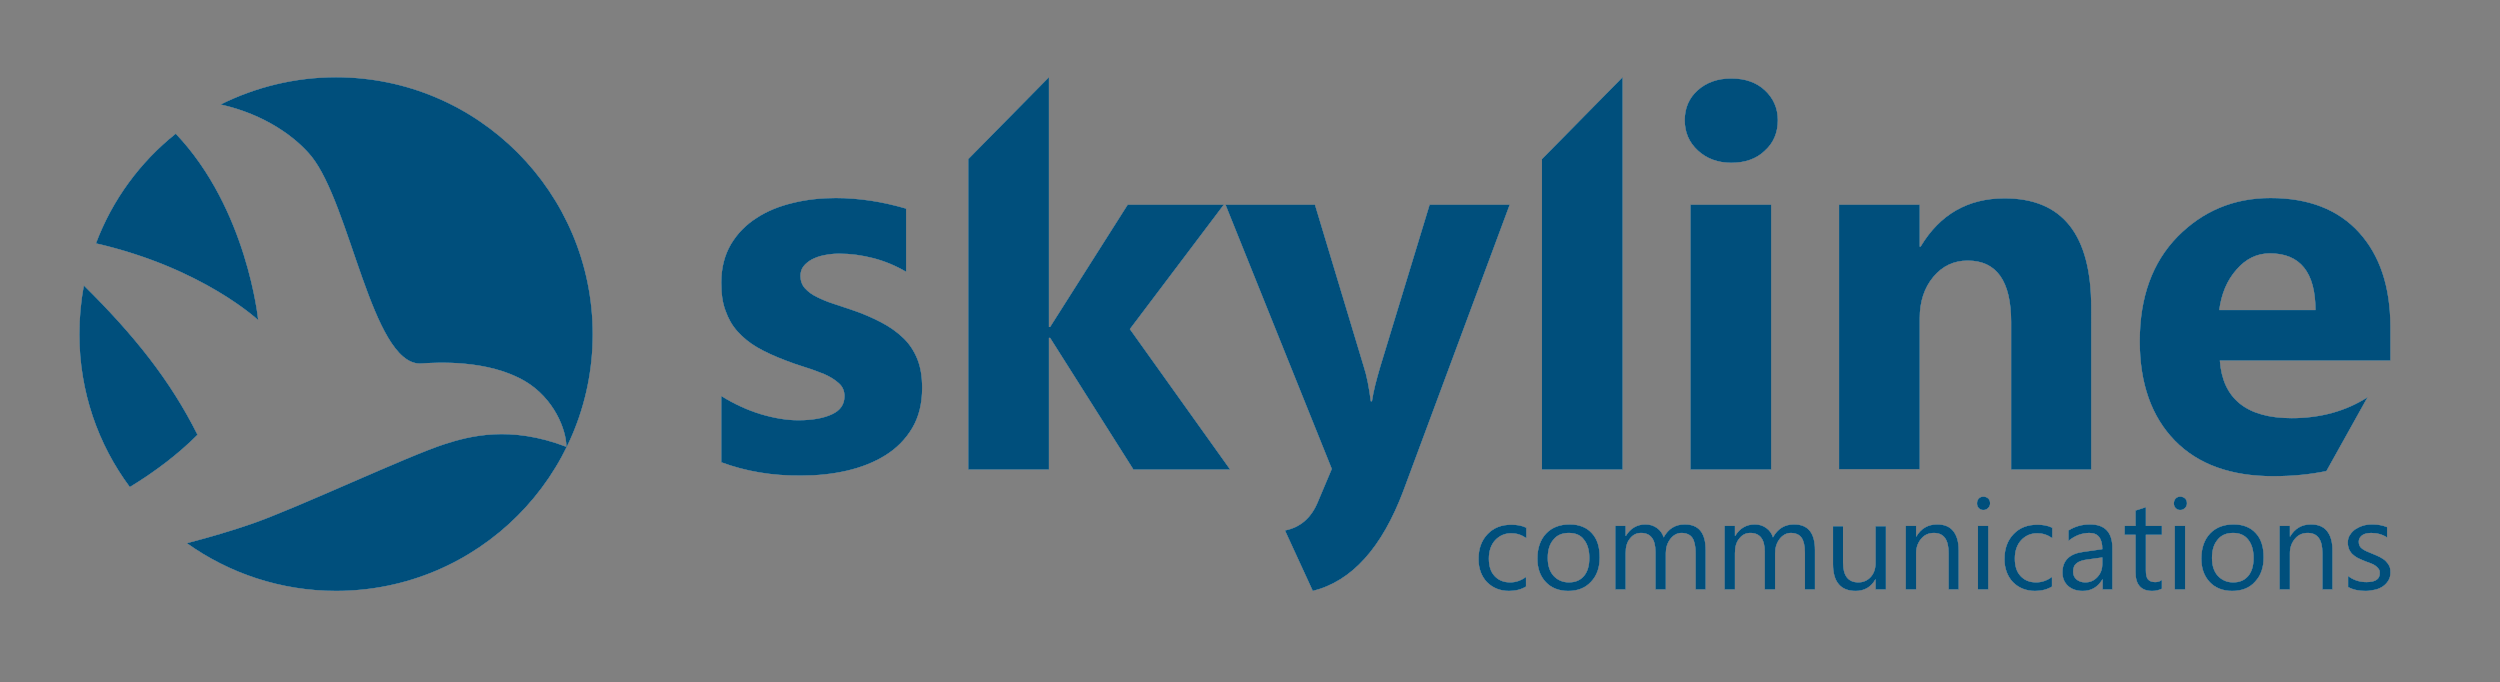 <?xml version="1.0" encoding="utf-8"?>
<!-- Generator: Adobe Illustrator 28.0.0, SVG Export Plug-In . SVG Version: 6.00 Build 0)  -->
<svg version="1.1" xmlns="http://www.w3.org/2000/svg" xmlns:xlink="http://www.w3.org/1999/xlink" x="0px" y="0px"
	 viewBox="0 0 828 226" style="enable-background:new 0 0 828 226;" xml:space="preserve">
<rect x="0" y="0" width="828" height="226" fill="#808080" stroke="none"/>
<style type="text/css">
	.st0{fill:#FFFFFF;}
	.st1{fill:#004F7C;}
</style>
<g id="zwart">
	<g id="bleu_2_">
		<path id="s_4_" d="M777.7,194.4v-3.6c1.8,1.4,3.9,2,6.1,2c3,0,4.4-1,4.4-3c0-0.6-0.1-1-0.4-1.4c-0.3-0.4-0.6-0.7-1-1
			c-0.4-0.3-0.9-0.6-1.5-0.8c-0.6-0.2-1.2-0.5-1.9-0.7c-0.9-0.4-1.7-0.7-2.5-1.1c-0.7-0.4-1.3-0.8-1.8-1.3c-0.5-0.5-0.8-1-1.1-1.6
			c-0.2-0.6-0.4-1.3-0.4-2.1c0-1,0.2-1.9,0.7-2.6c0.5-0.8,1.1-1.4,1.8-1.9c0.8-0.5,1.6-0.9,2.6-1.2c1-0.3,2-0.4,3-0.4
			c1.8,0,3.4,0.3,4.9,0.9v3.4c-1.5-1-3.3-1.5-5.3-1.5c-0.6,0-1.2,0.1-1.7,0.2c-0.5,0.1-0.9,0.3-1.3,0.6c-0.4,0.3-0.6,0.6-0.8,0.9
			c-0.2,0.4-0.3,0.8-0.3,1.2c0,0.5,0.1,1,0.3,1.4c0.2,0.4,0.5,0.7,0.9,1c0.4,0.3,0.8,0.5,1.4,0.8c0.5,0.2,1.2,0.5,1.9,0.8
			c0.9,0.4,1.8,0.7,2.5,1.1c0.7,0.4,1.4,0.8,1.9,1.3c0.5,0.5,0.9,1,1.2,1.6c0.3,0.6,0.4,1.3,0.4,2.2c0,1-0.2,1.9-0.7,2.7
			c-0.5,0.8-1.1,1.4-1.8,1.9c-0.8,0.5-1.6,0.9-2.6,1.1c-1,0.2-2,0.4-3.1,0.4C781.2,195.7,779.3,195.3,777.7,194.4z"/>
		<path id="n_6_" d="M772.6,195.2h-3.4v-12c0-4.5-1.6-6.7-4.9-6.7c-1.7,0-3.1,0.6-4.2,1.9c-1.1,1.3-1.7,2.9-1.7,4.8v12h-3.4v-21h3.4
			v3.5h0.1c1.6-2.7,3.9-4,6.9-4c2.3,0,4.1,0.7,5.3,2.2c1.2,1.5,1.8,3.6,1.8,6.4V195.2z"/>
		<path id="o_4_" d="M739.3,195.7c-3.1,0-5.6-1-7.4-2.9c-1.9-2-2.8-4.6-2.8-7.8c0-3.5,1-6.3,2.9-8.3c1.9-2,4.5-3,7.8-3
			c3.1,0,5.6,1,7.3,2.9c1.8,1.9,2.6,4.6,2.6,8c0,3.3-0.9,6-2.8,8C745.1,194.7,742.5,195.7,739.3,195.7z M739.6,176.5
			c-2.2,0-3.9,0.7-5.1,2.2c-1.3,1.5-1.9,3.5-1.9,6.1c0,2.5,0.6,4.4,1.9,5.9c1.3,1.4,3,2.2,5.1,2.2c2.2,0,3.8-0.7,5-2.1
			c1.2-1.4,1.8-3.4,1.8-6c0-2.6-0.6-4.6-1.8-6.1C743.4,177.2,741.8,176.5,739.6,176.5z"/>
		<path id="i_6_" d="M722.1,168.9c-0.6,0-1.1-0.2-1.5-0.6c-0.4-0.4-0.6-0.9-0.6-1.6c0-0.6,0.2-1.2,0.6-1.6s0.9-0.6,1.5-0.6
			c0.6,0,1.1,0.2,1.6,0.6c0.4,0.4,0.6,0.9,0.6,1.6c0,0.6-0.2,1.1-0.6,1.5C723.2,168.7,722.7,168.9,722.1,168.9z M723.7,195.2h-3.4
			v-21h3.4V195.2z"/>
		<path id="t_2_" d="M715.9,195c-0.8,0.4-1.8,0.7-3.1,0.7c-3.7,0-5.5-2.1-5.5-6.2v-12.4h-3.6v-2.9h3.6v-5.1l3.4-1.1v6.2h5.3v2.9
			h-5.3v11.8c0,1.4,0.2,2.4,0.7,3c0.5,0.6,1.3,0.9,2.4,0.9c0.8,0,1.6-0.2,2.2-0.7V195z"/>
		<path id="a_2_" d="M699.8,195.2h-3.4v-3.3h-0.1c-1.5,2.5-3.6,3.8-6.5,3.8c-2.1,0-3.7-0.6-4.9-1.7c-1.2-1.1-1.8-2.6-1.8-4.4
			c0-3.9,2.3-6.2,6.9-6.8l6.3-0.9c0-3.6-1.4-5.4-4.3-5.4c-2.5,0-4.8,0.9-6.9,2.6v-3.4c2.1-1.3,4.4-2,7.1-2c4.9,0,7.4,2.6,7.4,7.8
			V195.2z M696.4,184.6l-5.1,0.7c-1.6,0.2-2.7,0.6-3.5,1.2c-0.8,0.6-1.2,1.5-1.2,2.9c0,1,0.4,1.9,1.1,2.5c0.7,0.6,1.7,1,2.9,1
			c1.7,0,3-0.6,4.1-1.8c1.1-1.2,1.6-2.6,1.6-4.4V184.6z"/>
		<path id="c_4_" d="M679.7,194.2c-1.6,1-3.5,1.5-5.7,1.5c-3,0-5.4-1-7.3-2.9c-1.8-1.9-2.8-4.5-2.8-7.6c0-3.5,1-6.2,3-8.3
			c2-2.1,4.6-3.1,7.9-3.1c1.8,0,3.5,0.3,4.9,1v3.4c-1.6-1.1-3.2-1.6-5-1.6c-2.1,0-3.9,0.8-5.3,2.3c-1.4,1.5-2.1,3.6-2.1,6.1
			c0,2.5,0.6,4.4,1.9,5.8c1.3,1.4,3,2.1,5.2,2.1c1.8,0,3.6-0.6,5.2-1.8V194.2z"/>
		<path id="i_5_" d="M656.9,168.9c-0.6,0-1.1-0.2-1.5-0.6c-0.4-0.4-0.6-0.9-0.6-1.6c0-0.6,0.2-1.2,0.6-1.6c0.4-0.4,0.9-0.6,1.5-0.6
			c0.6,0,1.1,0.2,1.6,0.6c0.4,0.4,0.6,0.9,0.6,1.6c0,0.6-0.2,1.1-0.6,1.5C658,168.7,657.5,168.9,656.9,168.9z M658.5,195.2h-3.4v-21
			h3.4V195.2z"/>
		<path id="n_5_" d="M648.8,195.2h-3.4v-12c0-4.5-1.6-6.7-4.9-6.7c-1.7,0-3.1,0.6-4.2,1.9c-1.1,1.3-1.7,2.9-1.7,4.8v12h-3.4v-21h3.4
			v3.5h0.1c1.6-2.7,3.9-4,6.9-4c2.3,0,4.1,0.7,5.3,2.2c1.2,1.5,1.8,3.6,1.8,6.4V195.2z"/>
		<path id="u_2_" d="M624.6,195.2h-3.4v-3.3h-0.1c-1.4,2.5-3.6,3.8-6.5,3.8c-5,0-7.5-3-7.5-8.9v-12.5h3.3v12c0,4.4,1.7,6.6,5.1,6.6
			c1.6,0,3-0.6,4.1-1.8c1.1-1.2,1.6-2.8,1.6-4.7v-12.1h3.4V195.2z"/>
		<path id="m_4_" d="M601.2,195.2h-3.4v-12.1c0-2.3-0.4-4-1.1-5c-0.7-1-1.9-1.6-3.6-1.6c-1.4,0-2.7,0.7-3.7,2s-1.5,2.9-1.5,4.7v12
			h-3.4v-12.5c0-4.1-1.6-6.2-4.8-6.2c-1.5,0-2.7,0.6-3.7,1.9c-1,1.2-1.4,2.8-1.4,4.8v12h-3.4v-21h3.4v3.3h0.1
			c1.5-2.5,3.7-3.8,6.5-3.8c1.4,0,2.7,0.4,3.8,1.2c1.1,0.8,1.8,1.8,2.2,3.1c1.6-2.9,3.9-4.3,7-4.3c4.6,0,6.9,2.8,6.9,8.5V195.2z"/>
		<path id="m_3_" d="M565,195.2h-3.4v-12.1c0-2.3-0.4-4-1.1-5c-0.7-1-1.9-1.6-3.6-1.6c-1.4,0-2.7,0.7-3.7,2c-1,1.3-1.5,2.9-1.5,4.7
			v12h-3.4v-12.5c0-4.1-1.6-6.2-4.8-6.2c-1.5,0-2.7,0.6-3.7,1.9c-1,1.2-1.4,2.8-1.4,4.8v12h-3.4v-21h3.4v3.3h0.1
			c1.5-2.5,3.7-3.8,6.5-3.8c1.4,0,2.7,0.4,3.8,1.2c1.1,0.8,1.8,1.8,2.2,3.1c1.6-2.9,3.9-4.3,7-4.3c4.6,0,6.9,2.8,6.9,8.5V195.2z"/>
		<path id="o_3_" d="M519.4,195.7c-3.1,0-5.6-1-7.4-2.9c-1.9-2-2.8-4.6-2.8-7.8c0-3.5,1-6.3,2.9-8.3c1.9-2,4.5-3,7.8-3
			c3.1,0,5.6,1,7.3,2.9c1.8,1.9,2.6,4.6,2.6,8c0,3.3-0.9,6-2.8,8C525.1,194.7,522.6,195.7,519.4,195.7z M519.6,176.5
			c-2.2,0-3.9,0.7-5.1,2.2c-1.3,1.5-1.9,3.5-1.9,6.1c0,2.5,0.6,4.4,1.9,5.9c1.3,1.4,3,2.2,5.1,2.2c2.2,0,3.8-0.7,5-2.1
			c1.2-1.4,1.8-3.4,1.8-6c0-2.6-0.6-4.6-1.8-6.1C523.5,177.2,521.8,176.5,519.6,176.5z"/>
		<path id="c_3_" d="M505.5,194.2c-1.6,1-3.5,1.5-5.7,1.5c-3,0-5.4-1-7.3-2.9c-1.8-1.9-2.8-4.5-2.8-7.6c0-3.5,1-6.2,3-8.3
			c2-2.1,4.6-3.1,7.9-3.1c1.8,0,3.5,0.3,4.9,1v3.4c-1.6-1.1-3.2-1.6-5-1.6c-2.1,0-3.9,0.8-5.3,2.3s-2.1,3.6-2.1,6.1
			c0,2.5,0.6,4.4,1.9,5.8c1.3,1.4,3,2.1,5.2,2.1c1.8,0,3.6-0.6,5.2-1.8V194.2z"/>
		<path id="e_2_" d="M781.3,77c-6.9-7.6-16.7-11.4-29.3-11.4c-12.2,0-22.4,4.3-30.8,12.8c-8.3,8.5-12.5,20-12.5,34.6
			c0,14,3.9,25,11.6,32.9c7.7,7.9,18.6,11.8,32.6,11.8c6.5,0,12.3-0.6,17.6-1.7l13.6-24.4v0c-7.2,4.6-15.6,6.9-25.1,6.9
			c-14.9,0-22.9-6.4-23.8-19.1h56.5v-11.4C791.6,94.9,788.2,84.6,781.3,77z M735,102.7c0.7-5.4,2.6-9.9,5.7-13.4
			c3.1-3.6,6.8-5.4,11.1-5.4c10,0,15.1,6.3,15.1,18.8H735z"/>
		<path id="n_4_" d="M692.7,155.5h-26.6v-48.8c0-13.6-4.8-20.4-14.4-20.4c-4.6,0-8.4,1.8-11.4,5.4c-3,3.6-4.5,8.2-4.5,13.7v50h-26.7
			V67.8h26.7v13.9h0.3c6.4-10.7,15.7-16,27.8-16c19.2,0,28.7,12,28.7,36.2V155.5z"/>
		<path id="i_4_" d="M573.4,53.9c-4.5,0-8.2-1.4-11.1-4.1c-2.9-2.7-4.3-6-4.3-10c0-4,1.4-7.3,4.3-9.9c2.9-2.6,6.6-3.9,11.1-3.9
			c4.6,0,8.3,1.3,11.1,3.9c2.8,2.6,4.3,5.9,4.3,9.9c0,4.1-1.4,7.5-4.3,10.1C581.7,52.6,578,53.9,573.4,53.9z M586.6,155.5h-26.7
			V67.8h26.7V155.5z"/>
		<polygon id="l_2_" points="510.7,155.5 537.4,155.5 537.4,25.6 510.7,52.7 		"/>
		<path id="y_2_" d="M473.5,67.8l-16.3,53.5c-1.3,4.4-2.3,8.2-2.8,11.6H454c-0.6-4.5-1.3-8.4-2.4-11.7l-16.1-53.4h-29.6l35.2,87.5
			l-4.6,10.9c-2.2,5.4-5.9,8.5-10.9,9.5l9.2,20c12.9-3.2,22.9-14.3,30-33.2L500,67.8H473.5z"/>
		<polygon id="k_2_" points="320.7,155.5 347.4,155.5 347.4,111.9 347.8,111.9 375.4,155.5 407.4,155.5 374.2,109 405.3,67.8 
			373.5,67.8 347.8,108.3 347.4,108.3 347.4,25.6 320.7,52.7 		"/>
		<path id="s_3_" d="M238.9,153.1v-21.9c4.4,2.7,8.8,4.7,13.1,6c4.4,1.3,8.5,2,12.4,2c4.7,0,8.5-0.7,11.2-2c2.8-1.3,4.1-3.3,4.1-6
			c0-1.7-0.6-3.2-1.9-4.3c-1.3-1.2-2.8-2.1-4.8-3c-2-0.8-4.1-1.6-6.4-2.3c-2.3-0.7-4.5-1.5-6.6-2.3c-3.4-1.3-6.5-2.7-9.1-4.2
			c-2.6-1.5-4.8-3.3-6.6-5.3c-1.8-2-3.1-4.3-4-6.9c-1-2.6-1.4-5.7-1.4-9.3c0-4.9,1.1-9.1,3.2-12.7c2.1-3.5,4.9-6.4,8.5-8.7
			c3.5-2.3,7.5-3.9,12.1-5c4.5-1.1,9.3-1.6,14.1-1.6c3.8,0,7.7,0.3,11.7,0.9c3.9,0.6,7.8,1.5,11.6,2.6V90c-3.4-2-7-3.5-10.8-4.5
			c-3.9-1-7.6-1.5-11.4-1.5c-1.8,0-3.4,0.2-4.9,0.5c-1.6,0.3-2.9,0.8-4.1,1.4c-1.1,0.6-2.1,1.4-2.8,2.3c-0.7,0.9-1,2-1,3.2
			c0,1.6,0.5,3,1.5,4.1c1,1.1,2.3,2.1,4,2.9c1.6,0.8,3.5,1.6,5.4,2.2c2,0.7,4,1.3,6,2c3.6,1.2,6.8,2.6,9.7,4.1
			c2.9,1.5,5.3,3.2,7.4,5.2c2.1,2,3.6,4.3,4.7,7c1.1,2.7,1.6,5.9,1.6,9.6c0,5.2-1.1,9.6-3.3,13.3c-2.2,3.7-5.2,6.7-8.9,9
			c-3.7,2.3-8,4-12.8,5.1c-4.8,1.1-9.8,1.6-15,1.6C255.8,157.6,247,156.1,238.9,153.1z"/>
		<g id="Bird_3_">
			<path d="M27.8,94.6c-1,5.2-1.5,10.6-1.5,16.1c0,19,6.2,36.5,16.7,50.6c8.5-5.2,16-10.9,22.4-17.3C56.4,126,44.4,111,27.8,94.6z"
				/>
			<path d="M58.2,44.3c-11.8,9.4-21,21.9-26.4,36.3c35.3,8.1,53.7,25.4,53.7,25.4S81.9,69.2,58.2,44.3z"/>
			<path d="M111.3,25.6c-13.7,0-26.7,3.3-38.2,9c14.7,3.3,24.8,10.8,30,17.1c13,16.1,20.1,68.6,36,68.7c5.5-0.4,22.6-1.4,34.9,5.9
				c9.4,5.6,13.6,15.9,13.6,21.7c-18.7-7.2-32.2-3.5-40.3-0.9c-12.2,3.9-48.9,21.2-63.9,26.4c-6.4,2.2-13.7,4.4-21.5,6.4
				c13.9,9.9,31,15.8,49.4,15.8c47,0,85-38.1,85-85S158.3,25.6,111.3,25.6z"/>
		</g>
	</g>
</g>
<g id="wit">
	<g id="bleu_1_">
		<path id="s_2_" class="st0" d="M777.7,194.4v-3.6c1.8,1.4,3.9,2,6.1,2c3,0,4.4-1,4.4-3c0-0.6-0.1-1-0.4-1.4c-0.3-0.4-0.6-0.7-1-1
			c-0.4-0.3-0.9-0.6-1.5-0.8c-0.6-0.2-1.2-0.5-1.9-0.7c-0.9-0.4-1.7-0.7-2.5-1.1c-0.7-0.4-1.3-0.8-1.8-1.3c-0.5-0.5-0.8-1-1.1-1.6
			c-0.2-0.6-0.4-1.3-0.4-2.1c0-1,0.2-1.9,0.7-2.6c0.5-0.8,1.1-1.4,1.8-1.9c0.8-0.5,1.6-0.9,2.6-1.2c1-0.3,2-0.4,3-0.4
			c1.8,0,3.4,0.3,4.9,0.9v3.4c-1.5-1-3.3-1.5-5.3-1.5c-0.6,0-1.2,0.1-1.7,0.2c-0.5,0.1-0.9,0.3-1.3,0.6c-0.4,0.3-0.6,0.6-0.8,0.9
			c-0.2,0.4-0.3,0.8-0.3,1.2c0,0.5,0.1,1,0.3,1.4c0.2,0.4,0.5,0.7,0.9,1c0.4,0.3,0.8,0.5,1.4,0.8c0.5,0.2,1.2,0.5,1.9,0.8
			c0.9,0.4,1.8,0.7,2.5,1.1c0.7,0.4,1.4,0.8,1.9,1.3c0.5,0.5,0.9,1,1.2,1.6c0.3,0.6,0.4,1.3,0.4,2.2c0,1-0.2,1.9-0.7,2.7
			c-0.5,0.8-1.1,1.4-1.8,1.9c-0.8,0.5-1.6,0.9-2.6,1.1c-1,0.2-2,0.4-3.1,0.4C781.2,195.7,779.3,195.3,777.7,194.4z"/>
		<path id="n_3_" class="st0" d="M772.6,195.2h-3.4v-12c0-4.5-1.6-6.7-4.9-6.7c-1.7,0-3.1,0.6-4.2,1.9c-1.1,1.3-1.7,2.9-1.7,4.8v12
			h-3.4v-21h3.4v3.5h0.1c1.6-2.7,3.9-4,6.9-4c2.3,0,4.1,0.7,5.3,2.2c1.2,1.5,1.8,3.6,1.8,6.4V195.2z"/>
		<path id="o_2_" class="st0" d="M739.3,195.7c-3.1,0-5.6-1-7.4-2.9c-1.9-2-2.8-4.6-2.8-7.8c0-3.5,1-6.3,2.9-8.3c1.9-2,4.5-3,7.8-3
			c3.1,0,5.6,1,7.3,2.9c1.8,1.9,2.6,4.6,2.6,8c0,3.3-0.9,6-2.8,8C745.1,194.7,742.5,195.7,739.3,195.7z M739.6,176.5
			c-2.2,0-3.9,0.7-5.1,2.2c-1.3,1.5-1.9,3.5-1.9,6.1c0,2.5,0.6,4.4,1.9,5.9c1.3,1.4,3,2.2,5.1,2.2c2.2,0,3.8-0.7,5-2.1
			c1.2-1.4,1.8-3.4,1.8-6c0-2.6-0.6-4.6-1.8-6.1C743.4,177.2,741.8,176.5,739.6,176.5z"/>
		<path id="i_3_" class="st0" d="M722.1,168.9c-0.6,0-1.1-0.2-1.5-0.6c-0.4-0.4-0.6-0.9-0.6-1.6c0-0.6,0.2-1.2,0.6-1.6
			s0.9-0.6,1.5-0.6c0.6,0,1.1,0.2,1.6,0.6c0.4,0.4,0.6,0.9,0.6,1.6c0,0.6-0.2,1.1-0.6,1.5C723.2,168.7,722.7,168.9,722.1,168.9z
			 M723.7,195.2h-3.4v-21h3.4V195.2z"/>
		<path id="t_1_" class="st0" d="M715.9,195c-0.8,0.4-1.8,0.7-3.1,0.7c-3.7,0-5.5-2.1-5.5-6.2v-12.4h-3.6v-2.9h3.6v-5.1l3.4-1.1v6.2
			h5.3v2.9h-5.3v11.8c0,1.4,0.2,2.4,0.7,3c0.5,0.6,1.3,0.9,2.4,0.9c0.8,0,1.6-0.2,2.2-0.7V195z"/>
		<path id="a_1_" class="st0" d="M699.8,195.2h-3.4v-3.3h-0.1c-1.5,2.5-3.6,3.8-6.5,3.8c-2.1,0-3.7-0.6-4.9-1.7
			c-1.2-1.1-1.8-2.6-1.8-4.4c0-3.9,2.3-6.2,6.9-6.8l6.3-0.9c0-3.6-1.4-5.4-4.3-5.4c-2.5,0-4.8,0.9-6.9,2.6v-3.4c2.1-1.3,4.4-2,7.1-2
			c4.9,0,7.4,2.6,7.4,7.8V195.2z M696.4,184.6l-5.1,0.7c-1.6,0.2-2.7,0.6-3.5,1.2c-0.8,0.6-1.2,1.5-1.2,2.9c0,1,0.4,1.9,1.1,2.5
			c0.7,0.6,1.7,1,2.9,1c1.7,0,3-0.6,4.1-1.8c1.1-1.2,1.6-2.6,1.6-4.4V184.6z"/>
		<path id="c_2_" class="st0" d="M679.7,194.2c-1.6,1-3.5,1.5-5.7,1.5c-3,0-5.4-1-7.3-2.9c-1.8-1.9-2.8-4.5-2.8-7.6
			c0-3.5,1-6.2,3-8.3c2-2.1,4.6-3.1,7.9-3.1c1.8,0,3.5,0.3,4.9,1v3.4c-1.6-1.1-3.2-1.6-5-1.6c-2.1,0-3.9,0.8-5.3,2.3
			c-1.4,1.5-2.1,3.6-2.1,6.1c0,2.5,0.6,4.4,1.9,5.8c1.3,1.4,3,2.1,5.2,2.1c1.8,0,3.6-0.6,5.2-1.8V194.2z"/>
		<path id="i_2_" class="st0" d="M656.9,168.9c-0.6,0-1.1-0.2-1.5-0.6c-0.4-0.4-0.6-0.9-0.6-1.6c0-0.6,0.2-1.2,0.6-1.6
			c0.4-0.4,0.9-0.6,1.5-0.6c0.6,0,1.1,0.2,1.6,0.6c0.4,0.4,0.6,0.9,0.6,1.6c0,0.6-0.2,1.1-0.6,1.5
			C658,168.7,657.5,168.9,656.9,168.9z M658.5,195.2h-3.4v-21h3.4V195.2z"/>
		<path id="n_2_" class="st0" d="M648.8,195.2h-3.4v-12c0-4.5-1.6-6.7-4.9-6.7c-1.7,0-3.1,0.6-4.2,1.9c-1.1,1.3-1.7,2.9-1.7,4.8v12
			h-3.4v-21h3.4v3.5h0.1c1.6-2.7,3.9-4,6.9-4c2.3,0,4.1,0.7,5.3,2.2c1.2,1.5,1.8,3.6,1.8,6.4V195.2z"/>
		<path id="u_1_" class="st0" d="M624.6,195.2h-3.4v-3.3h-0.1c-1.4,2.5-3.6,3.8-6.5,3.8c-5,0-7.5-3-7.5-8.9v-12.5h3.3v12
			c0,4.4,1.7,6.6,5.1,6.6c1.6,0,3-0.6,4.1-1.8c1.1-1.2,1.6-2.8,1.6-4.7v-12.1h3.4V195.2z"/>
		<path id="m_2_" class="st0" d="M601.2,195.2h-3.4v-12.1c0-2.3-0.4-4-1.1-5c-0.7-1-1.9-1.6-3.6-1.6c-1.4,0-2.7,0.7-3.7,2
			s-1.5,2.9-1.5,4.7v12h-3.4v-12.5c0-4.1-1.6-6.2-4.8-6.2c-1.5,0-2.7,0.6-3.7,1.9c-1,1.2-1.4,2.8-1.4,4.8v12h-3.4v-21h3.4v3.3h0.1
			c1.5-2.5,3.7-3.8,6.5-3.8c1.4,0,2.7,0.4,3.8,1.2c1.1,0.8,1.8,1.8,2.2,3.1c1.6-2.9,3.9-4.3,7-4.3c4.6,0,6.9,2.8,6.9,8.5V195.2z"/>
		<path id="m_1_" class="st0" d="M565,195.2h-3.4v-12.1c0-2.3-0.4-4-1.1-5c-0.7-1-1.9-1.6-3.6-1.6c-1.4,0-2.7,0.7-3.7,2
			c-1,1.3-1.5,2.9-1.5,4.7v12h-3.4v-12.5c0-4.1-1.6-6.2-4.8-6.2c-1.5,0-2.7,0.6-3.7,1.9c-1,1.2-1.4,2.8-1.4,4.8v12h-3.4v-21h3.4v3.3
			h0.1c1.5-2.5,3.7-3.8,6.5-3.8c1.4,0,2.7,0.4,3.8,1.2c1.1,0.8,1.8,1.8,2.2,3.1c1.6-2.9,3.9-4.3,7-4.3c4.6,0,6.9,2.8,6.9,8.5V195.2z
			"/>
		<path id="o_1_" class="st0" d="M519.4,195.7c-3.1,0-5.6-1-7.4-2.9c-1.9-2-2.8-4.6-2.8-7.8c0-3.5,1-6.3,2.9-8.3c1.9-2,4.5-3,7.8-3
			c3.1,0,5.6,1,7.3,2.9c1.8,1.9,2.6,4.6,2.6,8c0,3.3-0.9,6-2.8,8C525.1,194.7,522.6,195.7,519.4,195.7z M519.6,176.5
			c-2.2,0-3.9,0.7-5.1,2.2c-1.3,1.5-1.9,3.5-1.9,6.1c0,2.5,0.6,4.4,1.9,5.9c1.3,1.4,3,2.2,5.1,2.2c2.2,0,3.8-0.7,5-2.1
			c1.2-1.4,1.8-3.4,1.8-6c0-2.6-0.6-4.6-1.8-6.1C523.5,177.2,521.8,176.5,519.6,176.5z"/>
		<path id="c_1_" class="st0" d="M505.5,194.2c-1.6,1-3.5,1.5-5.7,1.5c-3,0-5.4-1-7.3-2.9c-1.8-1.9-2.8-4.5-2.8-7.6
			c0-3.5,1-6.2,3-8.3c2-2.1,4.6-3.1,7.9-3.1c1.8,0,3.5,0.3,4.9,1v3.4c-1.6-1.1-3.2-1.6-5-1.6c-2.1,0-3.9,0.8-5.3,2.3
			s-2.1,3.6-2.1,6.1c0,2.5,0.6,4.4,1.9,5.8c1.3,1.4,3,2.1,5.2,2.1c1.8,0,3.6-0.6,5.2-1.8V194.2z"/>
		<path id="e_1_" class="st0" d="M781.3,77c-6.9-7.6-16.7-11.4-29.3-11.4c-12.2,0-22.4,4.3-30.8,12.8c-8.3,8.5-12.5,20-12.5,34.6
			c0,14,3.9,25,11.6,32.9c7.7,7.9,18.6,11.8,32.6,11.8c6.5,0,12.3-0.6,17.6-1.7l13.6-24.4v0c-7.2,4.6-15.6,6.9-25.1,6.9
			c-14.9,0-22.9-6.4-23.8-19.1h56.5v-11.4C791.6,94.9,788.2,84.6,781.3,77z M735,102.7c0.7-5.4,2.6-9.9,5.7-13.4
			c3.1-3.6,6.8-5.4,11.1-5.4c10,0,15.1,6.3,15.1,18.8H735z"/>
		<path id="n_1_" class="st0" d="M692.7,155.5h-26.6v-48.8c0-13.6-4.8-20.4-14.4-20.4c-4.6,0-8.4,1.8-11.4,5.4
			c-3,3.6-4.5,8.2-4.5,13.7v50h-26.7V67.8h26.7v13.9h0.3c6.4-10.7,15.7-16,27.8-16c19.2,0,28.7,12,28.7,36.2V155.5z"/>
		<path id="i_1_" class="st0" d="M573.4,53.9c-4.5,0-8.2-1.4-11.1-4.1c-2.9-2.7-4.3-6-4.3-10c0-4,1.4-7.3,4.3-9.9
			c2.9-2.6,6.6-3.9,11.1-3.9c4.6,0,8.3,1.3,11.1,3.9c2.8,2.6,4.3,5.9,4.3,9.9c0,4.1-1.4,7.5-4.3,10.1
			C581.7,52.6,578,53.9,573.4,53.9z M586.6,155.5h-26.7V67.8h26.7V155.5z"/>
		<polygon id="l_1_" class="st0" points="510.7,155.5 537.4,155.5 537.4,25.6 510.7,52.7 		"/>
		<path id="y_1_" class="st0" d="M473.5,67.8l-16.3,53.5c-1.3,4.4-2.3,8.2-2.8,11.6H454c-0.6-4.5-1.3-8.4-2.4-11.7l-16.1-53.4h-29.6
			l35.2,87.5l-4.6,10.9c-2.2,5.4-5.9,8.5-10.9,9.5l9.2,20c12.9-3.2,22.9-14.3,30-33.2L500,67.8H473.5z"/>
		<polygon id="k_1_" class="st0" points="320.7,155.5 347.4,155.5 347.4,111.9 347.8,111.9 375.4,155.5 407.4,155.5 374.2,109 
			405.3,67.8 373.5,67.8 347.8,108.3 347.4,108.3 347.4,25.6 320.7,52.7 		"/>
		<path id="s_1_" class="st0" d="M238.9,153.1v-21.9c4.4,2.7,8.8,4.7,13.1,6c4.4,1.3,8.5,2,12.4,2c4.7,0,8.5-0.7,11.2-2
			c2.8-1.3,4.1-3.3,4.1-6c0-1.7-0.6-3.2-1.9-4.3c-1.3-1.2-2.8-2.1-4.8-3c-2-0.8-4.1-1.6-6.4-2.3c-2.3-0.7-4.5-1.5-6.6-2.3
			c-3.4-1.3-6.5-2.7-9.1-4.2c-2.6-1.5-4.8-3.3-6.6-5.3c-1.8-2-3.1-4.3-4-6.9c-1-2.6-1.4-5.7-1.4-9.3c0-4.9,1.1-9.1,3.2-12.7
			c2.1-3.5,4.9-6.4,8.5-8.7c3.5-2.3,7.5-3.9,12.1-5c4.5-1.1,9.3-1.6,14.1-1.6c3.8,0,7.7,0.3,11.7,0.9c3.9,0.6,7.8,1.5,11.6,2.6V90
			c-3.4-2-7-3.5-10.8-4.5c-3.9-1-7.6-1.5-11.4-1.5c-1.8,0-3.4,0.2-4.9,0.5c-1.6,0.3-2.9,0.8-4.1,1.4c-1.1,0.6-2.1,1.4-2.8,2.3
			c-0.7,0.9-1,2-1,3.2c0,1.6,0.5,3,1.5,4.1c1,1.1,2.3,2.1,4,2.9c1.6,0.8,3.5,1.6,5.4,2.2c2,0.7,4,1.3,6,2c3.6,1.2,6.8,2.6,9.7,4.1
			c2.9,1.5,5.3,3.2,7.4,5.2c2.1,2,3.6,4.3,4.7,7c1.1,2.7,1.6,5.9,1.6,9.6c0,5.2-1.1,9.6-3.3,13.3c-2.2,3.7-5.2,6.7-8.9,9
			c-3.7,2.3-8,4-12.8,5.1c-4.8,1.1-9.8,1.6-15,1.6C255.8,157.6,247,156.1,238.9,153.1z"/>
		<g id="Bird_1_">
			<path class="st0" d="M27.8,94.6c-1,5.2-1.5,10.6-1.5,16.1c0,19,6.2,36.5,16.7,50.6c8.5-5.2,16-10.9,22.4-17.3
				C56.4,126,44.4,111,27.8,94.6z"/>
			<path class="st0" d="M58.2,44.3c-11.8,9.4-21,21.9-26.4,36.3c35.3,8.1,53.7,25.4,53.7,25.4S81.9,69.2,58.2,44.3z"/>
			<path class="st0" d="M111.3,25.6c-13.7,0-26.7,3.3-38.2,9c14.7,3.3,24.8,10.8,30,17.1c13,16.1,20.1,68.6,36,68.7
				c5.5-0.4,22.6-1.4,34.9,5.9c9.4,5.6,13.6,15.9,13.6,21.7c-18.7-7.2-32.2-3.5-40.3-0.9c-12.2,3.9-48.9,21.2-63.9,26.4
				c-6.4,2.2-13.7,4.4-21.5,6.4c13.9,9.9,31,15.8,49.4,15.8c47,0,85-38.1,85-85S158.3,25.6,111.3,25.6z"/>
		</g>
	</g>
</g>
<g id="quadri">
	<g id="bleu">
		<path id="s" class="st1" d="M777.7,194.4v-3.6c1.8,1.4,3.9,2,6.1,2c3,0,4.4-1,4.4-3c0-0.6-0.1-1-0.4-1.4c-0.3-0.4-0.6-0.7-1-1
			c-0.4-0.3-0.9-0.6-1.5-0.8c-0.6-0.2-1.2-0.5-1.9-0.7c-0.9-0.4-1.7-0.7-2.5-1.1c-0.7-0.4-1.3-0.8-1.8-1.3c-0.5-0.5-0.8-1-1.1-1.6
			c-0.2-0.6-0.4-1.3-0.4-2.1c0-1,0.2-1.9,0.7-2.6c0.5-0.8,1.1-1.4,1.8-1.9c0.8-0.5,1.6-0.9,2.6-1.2c1-0.3,2-0.4,3-0.4
			c1.8,0,3.4,0.3,4.9,0.9v3.4c-1.5-1-3.3-1.5-5.3-1.5c-0.6,0-1.2,0.1-1.7,0.2c-0.5,0.1-0.9,0.3-1.3,0.6c-0.4,0.3-0.6,0.6-0.8,0.9
			c-0.2,0.4-0.3,0.8-0.3,1.2c0,0.5,0.1,1,0.3,1.4c0.2,0.4,0.5,0.7,0.9,1c0.4,0.3,0.8,0.5,1.4,0.8c0.5,0.2,1.2,0.5,1.9,0.8
			c0.9,0.4,1.8,0.7,2.5,1.1c0.7,0.4,1.4,0.8,1.9,1.3c0.5,0.5,0.9,1,1.2,1.6c0.3,0.6,0.4,1.3,0.4,2.2c0,1-0.2,1.9-0.7,2.7
			c-0.5,0.8-1.1,1.4-1.8,1.9c-0.8,0.5-1.6,0.9-2.6,1.1c-1,0.2-2,0.4-3.1,0.4C781.2,195.7,779.3,195.3,777.7,194.4z"/>
		<path id="n_11_" class="st1" d="M772.6,195.2h-3.4v-12c0-4.5-1.6-6.7-4.9-6.7c-1.7,0-3.1,0.6-4.2,1.9c-1.1,1.3-1.7,2.9-1.7,4.8v12
			h-3.4v-21h3.4v3.5h0.1c1.6-2.7,3.9-4,6.9-4c2.3,0,4.1,0.7,5.3,2.2c1.2,1.5,1.8,3.6,1.8,6.4V195.2z"/>
		<path id="o_7_" class="st1" d="M739.3,195.7c-3.1,0-5.6-1-7.4-2.9c-1.9-2-2.8-4.6-2.8-7.8c0-3.5,1-6.3,2.9-8.3c1.9-2,4.5-3,7.8-3
			c3.1,0,5.6,1,7.3,2.9c1.8,1.9,2.6,4.6,2.6,8c0,3.3-0.9,6-2.8,8C745.1,194.7,742.5,195.7,739.3,195.7z M739.6,176.5
			c-2.2,0-3.9,0.7-5.1,2.2c-1.3,1.5-1.9,3.5-1.9,6.1c0,2.5,0.6,4.4,1.9,5.9c1.3,1.4,3,2.2,5.1,2.2c2.2,0,3.8-0.7,5-2.1
			c1.2-1.4,1.8-3.4,1.8-6c0-2.6-0.6-4.6-1.8-6.1C743.4,177.2,741.8,176.5,739.6,176.5z"/>
		<path id="i_11_" class="st1" d="M722.1,168.9c-0.6,0-1.1-0.2-1.5-0.6c-0.4-0.4-0.6-0.9-0.6-1.6c0-0.6,0.2-1.2,0.6-1.6
			s0.9-0.6,1.5-0.6c0.6,0,1.1,0.2,1.6,0.6c0.4,0.4,0.6,0.9,0.6,1.6c0,0.6-0.2,1.1-0.6,1.5C723.2,168.7,722.7,168.9,722.1,168.9z
			 M723.7,195.2h-3.4v-21h3.4V195.2z"/>
		<path id="t" class="st1" d="M715.9,195c-0.8,0.4-1.8,0.7-3.1,0.7c-3.7,0-5.5-2.1-5.5-6.2v-12.4h-3.6v-2.9h3.6v-5.1l3.4-1.1v6.2
			h5.3v2.9h-5.3v11.8c0,1.4,0.2,2.4,0.7,3c0.5,0.6,1.3,0.9,2.4,0.9c0.8,0,1.6-0.2,2.2-0.7V195z"/>
		<path id="a" class="st1" d="M699.8,195.2h-3.4v-3.3h-0.1c-1.5,2.5-3.6,3.8-6.5,3.8c-2.1,0-3.7-0.6-4.9-1.7
			c-1.2-1.1-1.8-2.6-1.8-4.4c0-3.9,2.3-6.2,6.9-6.8l6.3-0.9c0-3.6-1.4-5.4-4.3-5.4c-2.5,0-4.8,0.9-6.9,2.6v-3.4c2.1-1.3,4.4-2,7.1-2
			c4.9,0,7.4,2.6,7.4,7.8V195.2z M696.4,184.6l-5.1,0.7c-1.6,0.2-2.7,0.6-3.5,1.2c-0.8,0.6-1.2,1.5-1.2,2.9c0,1,0.4,1.9,1.1,2.5
			c0.7,0.6,1.7,1,2.9,1c1.7,0,3-0.6,4.1-1.8c1.1-1.2,1.6-2.6,1.6-4.4V184.6z"/>
		<path id="c_7_" class="st1" d="M679.7,194.2c-1.6,1-3.5,1.5-5.7,1.5c-3,0-5.4-1-7.3-2.9c-1.8-1.9-2.8-4.5-2.8-7.6
			c0-3.5,1-6.2,3-8.3c2-2.1,4.6-3.1,7.9-3.1c1.8,0,3.5,0.3,4.9,1v3.4c-1.6-1.1-3.2-1.6-5-1.6c-2.1,0-3.9,0.8-5.3,2.3
			c-1.4,1.5-2.1,3.6-2.1,6.1c0,2.5,0.6,4.4,1.9,5.8c1.3,1.4,3,2.1,5.2,2.1c1.8,0,3.6-0.6,5.2-1.8V194.2z"/>
		<path id="i" class="st1" d="M656.9,168.9c-0.6,0-1.1-0.2-1.5-0.6c-0.4-0.4-0.6-0.9-0.6-1.6c0-0.6,0.2-1.2,0.6-1.6
			c0.4-0.4,0.9-0.6,1.5-0.6c0.6,0,1.1,0.2,1.6,0.6c0.4,0.4,0.6,0.9,0.6,1.6c0,0.6-0.2,1.1-0.6,1.5
			C658,168.7,657.5,168.9,656.9,168.9z M658.5,195.2h-3.4v-21h3.4V195.2z"/>
		<path id="n" class="st1" d="M648.8,195.2h-3.4v-12c0-4.5-1.6-6.7-4.9-6.7c-1.7,0-3.1,0.6-4.2,1.9c-1.1,1.3-1.7,2.9-1.7,4.8v12
			h-3.4v-21h3.4v3.5h0.1c1.6-2.7,3.9-4,6.9-4c2.3,0,4.1,0.7,5.3,2.2c1.2,1.5,1.8,3.6,1.8,6.4V195.2z"/>
		<path id="u" class="st1" d="M624.6,195.2h-3.4v-3.3h-0.1c-1.4,2.5-3.6,3.8-6.5,3.8c-5,0-7.5-3-7.5-8.9v-12.5h3.3v12
			c0,4.4,1.7,6.6,5.1,6.6c1.6,0,3-0.6,4.1-1.8c1.1-1.2,1.6-2.8,1.6-4.7v-12.1h3.4V195.2z"/>
		<path id="m_7_" class="st1" d="M601.2,195.2h-3.4v-12.1c0-2.3-0.4-4-1.1-5c-0.7-1-1.9-1.6-3.6-1.6c-1.4,0-2.7,0.7-3.7,2
			s-1.5,2.9-1.5,4.7v12h-3.4v-12.5c0-4.1-1.6-6.2-4.8-6.2c-1.5,0-2.7,0.6-3.7,1.9c-1,1.2-1.4,2.8-1.4,4.8v12h-3.4v-21h3.4v3.3h0.1
			c1.5-2.5,3.7-3.8,6.5-3.8c1.4,0,2.7,0.4,3.8,1.2c1.1,0.8,1.8,1.8,2.2,3.1c1.6-2.9,3.9-4.3,7-4.3c4.6,0,6.9,2.8,6.9,8.5V195.2z"/>
		<path id="m" class="st1" d="M565,195.2h-3.4v-12.1c0-2.3-0.4-4-1.1-5c-0.7-1-1.9-1.6-3.6-1.6c-1.4,0-2.7,0.7-3.7,2
			c-1,1.3-1.5,2.9-1.5,4.7v12h-3.4v-12.5c0-4.1-1.6-6.2-4.8-6.2c-1.5,0-2.7,0.6-3.7,1.9c-1,1.2-1.4,2.8-1.4,4.8v12h-3.4v-21h3.4v3.3
			h0.1c1.5-2.5,3.7-3.8,6.5-3.8c1.4,0,2.7,0.4,3.8,1.2c1.1,0.8,1.8,1.8,2.2,3.1c1.6-2.9,3.9-4.3,7-4.3c4.6,0,6.9,2.8,6.9,8.5V195.2z
			"/>
		<path id="o" class="st1" d="M519.4,195.7c-3.1,0-5.6-1-7.4-2.9c-1.9-2-2.8-4.6-2.8-7.8c0-3.5,1-6.3,2.9-8.3c1.9-2,4.5-3,7.8-3
			c3.1,0,5.6,1,7.3,2.9c1.8,1.9,2.6,4.6,2.6,8c0,3.3-0.9,6-2.8,8C525.1,194.7,522.6,195.7,519.4,195.7z M519.6,176.5
			c-2.2,0-3.9,0.7-5.1,2.2c-1.3,1.5-1.9,3.5-1.9,6.1c0,2.5,0.6,4.4,1.9,5.9c1.3,1.4,3,2.2,5.1,2.2c2.2,0,3.8-0.7,5-2.1
			c1.2-1.4,1.8-3.4,1.8-6c0-2.6-0.6-4.6-1.8-6.1C523.5,177.2,521.8,176.5,519.6,176.5z"/>
		<path id="c" class="st1" d="M505.5,194.2c-1.6,1-3.5,1.5-5.7,1.5c-3,0-5.4-1-7.3-2.9c-1.8-1.9-2.8-4.5-2.8-7.6c0-3.5,1-6.2,3-8.3
			c2-2.1,4.6-3.1,7.9-3.1c1.8,0,3.5,0.3,4.9,1v3.4c-1.6-1.1-3.2-1.6-5-1.6c-2.1,0-3.9,0.8-5.3,2.3s-2.1,3.6-2.1,6.1
			c0,2.5,0.6,4.4,1.9,5.8c1.3,1.4,3,2.1,5.2,2.1c1.8,0,3.6-0.6,5.2-1.8V194.2z"/>
		<path id="e_6_" class="st1" d="M781.3,77c-6.9-7.6-16.7-11.4-29.3-11.4c-12.2,0-22.4,4.3-30.8,12.8c-8.3,8.5-12.5,20-12.5,34.6
			c0,14,3.9,25,11.6,32.9c7.7,7.9,18.6,11.8,32.6,11.8c6.5,0,12.3-0.6,17.6-1.7l13.6-24.4v0c-7.2,4.6-15.6,6.9-25.1,6.9
			c-14.9,0-22.9-6.4-23.8-19.1h56.5v-11.4C791.6,94.9,788.2,84.6,781.3,77z M735,102.7c0.7-5.4,2.6-9.9,5.7-13.4
			c3.1-3.6,6.8-5.4,11.1-5.4c10,0,15.1,6.3,15.1,18.8H735z"/>
		<path id="n_10_" class="st1" d="M692.7,155.5h-26.6v-48.8c0-13.6-4.8-20.4-14.4-20.4c-4.6,0-8.4,1.8-11.4,5.4
			c-3,3.6-4.5,8.2-4.5,13.7v50h-26.7V67.8h26.7v13.9h0.3c6.4-10.7,15.7-16,27.8-16c19.2,0,28.7,12,28.7,36.2V155.5z"/>
		<path id="i_10_" class="st1" d="M573.4,53.9c-4.5,0-8.2-1.4-11.1-4.1c-2.9-2.7-4.3-6-4.3-10c0-4,1.4-7.3,4.3-9.9
			c2.9-2.6,6.6-3.9,11.1-3.9c4.6,0,8.3,1.3,11.1,3.9c2.8,2.6,4.3,5.9,4.3,9.9c0,4.1-1.4,7.5-4.3,10.1
			C581.7,52.6,578,53.9,573.4,53.9z M586.6,155.5h-26.7V67.8h26.7V155.5z"/>
		<polygon id="l_4_" class="st1" points="510.7,155.5 537.4,155.5 537.4,25.6 510.7,52.7 		"/>
		<path id="y_4_" class="st1" d="M473.5,67.8l-16.3,53.5c-1.3,4.4-2.3,8.2-2.8,11.6H454c-0.6-4.5-1.3-8.4-2.4-11.7l-16.1-53.4h-29.6
			l35.2,87.5l-4.6,10.9c-2.2,5.4-5.9,8.5-10.9,9.5l9.2,20c12.9-3.2,22.9-14.3,30-33.2L500,67.8H473.5z"/>
		<polygon id="k_4_" class="st1" points="320.7,155.5 347.4,155.5 347.4,111.9 347.8,111.9 375.4,155.5 407.4,155.5 374.2,109 
			405.3,67.8 373.5,67.8 347.8,108.3 347.4,108.3 347.4,25.6 320.7,52.7 		"/>
		<path id="s_7_" class="st1" d="M238.9,153.1v-21.9c4.4,2.7,8.8,4.7,13.1,6c4.4,1.3,8.5,2,12.4,2c4.7,0,8.5-0.7,11.2-2
			c2.8-1.3,4.1-3.3,4.1-6c0-1.7-0.6-3.2-1.9-4.3c-1.3-1.2-2.8-2.1-4.8-3c-2-0.8-4.1-1.6-6.4-2.3c-2.3-0.7-4.5-1.5-6.6-2.3
			c-3.4-1.3-6.5-2.7-9.1-4.2c-2.6-1.5-4.8-3.3-6.6-5.3c-1.8-2-3.1-4.3-4-6.9c-1-2.6-1.4-5.7-1.4-9.3c0-4.9,1.1-9.1,3.2-12.7
			c2.1-3.5,4.9-6.4,8.5-8.7c3.5-2.3,7.5-3.9,12.1-5c4.5-1.1,9.3-1.6,14.1-1.6c3.8,0,7.7,0.3,11.7,0.9c3.9,0.6,7.8,1.5,11.6,2.6V90
			c-3.4-2-7-3.5-10.8-4.5c-3.9-1-7.6-1.5-11.4-1.5c-1.8,0-3.4,0.2-4.9,0.5c-1.6,0.3-2.9,0.8-4.1,1.4c-1.1,0.6-2.1,1.4-2.8,2.3
			c-0.7,0.9-1,2-1,3.2c0,1.6,0.5,3,1.5,4.1c1,1.1,2.3,2.1,4,2.9c1.6,0.8,3.5,1.6,5.4,2.2c2,0.7,4,1.3,6,2c3.6,1.2,6.8,2.6,9.7,4.1
			c2.9,1.5,5.3,3.2,7.4,5.2c2.1,2,3.6,4.3,4.7,7c1.1,2.7,1.6,5.9,1.6,9.6c0,5.2-1.1,9.6-3.3,13.3c-2.2,3.7-5.2,6.7-8.9,9
			c-3.7,2.3-8,4-12.8,5.1c-4.8,1.1-9.8,1.6-15,1.6C255.8,157.6,247,156.1,238.9,153.1z"/>
		<g id="Bird_2_">
			<path class="st1" d="M27.8,94.6c-1,5.2-1.5,10.6-1.5,16.1c0,19,6.2,36.5,16.7,50.6c8.5-5.2,16-10.9,22.4-17.3
				C56.4,126,44.4,111,27.8,94.6z"/>
			<path class="st1" d="M58.2,44.3c-11.8,9.4-21,21.9-26.4,36.3c35.3,8.1,53.7,25.4,53.7,25.4S81.9,69.2,58.2,44.3z"/>
			<path class="st1" d="M111.3,25.6c-13.7,0-26.7,3.3-38.2,9c14.7,3.3,24.8,10.8,30,17.1c13,16.1,20.1,68.6,36,68.7
				c5.5-0.4,22.6-1.4,34.9,5.9c9.4,5.6,13.6,15.9,13.6,21.7c-18.7-7.2-32.2-3.5-40.3-0.9c-12.2,3.9-48.9,21.2-63.9,26.4
				c-6.4,2.2-13.7,4.4-21.5,6.4c13.9,9.9,31,15.8,49.4,15.8c47,0,85-38.1,85-85S158.3,25.6,111.3,25.6z"/>
		</g>
	</g>
</g>
</svg>
